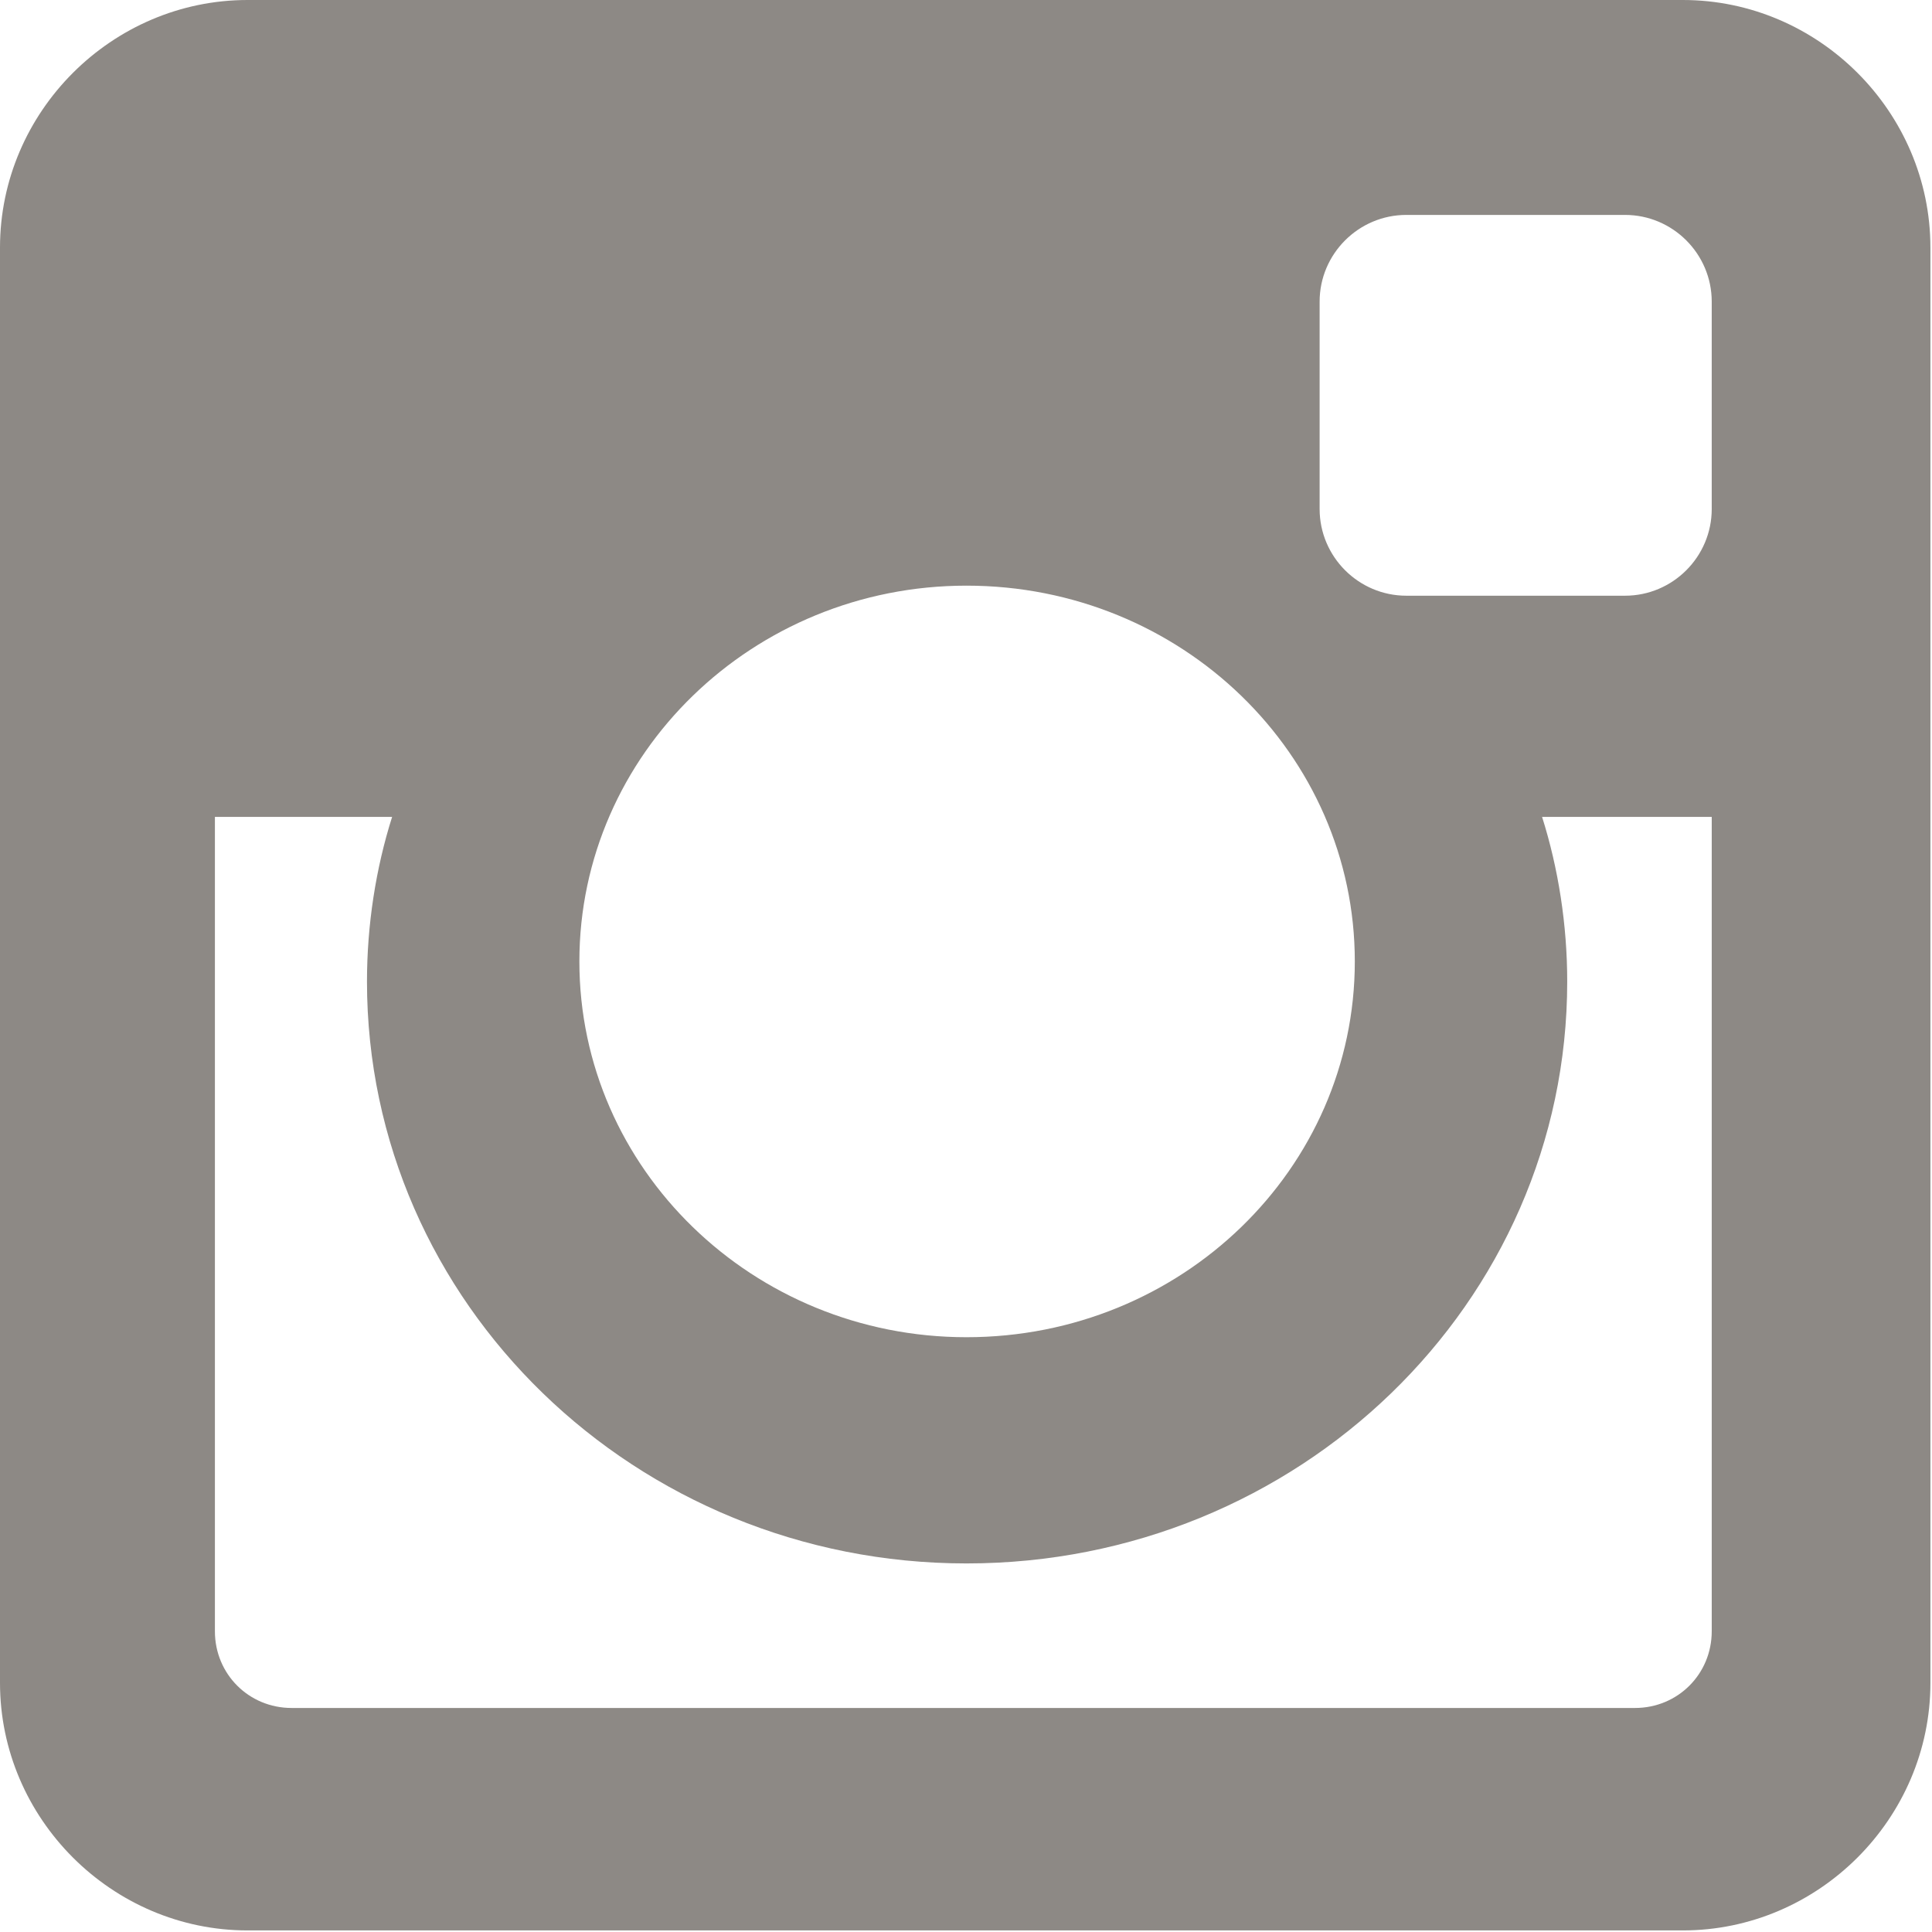 <svg width="174" height="174" viewBox="0 0 174 174" xmlns="http://www.w3.org/2000/svg"><title>instagram - FontAwesome</title><path d="M154.162 146.918c0 3.85-3.056 6.905-6.904 6.905H26.26c-3.85 0-6.905-3.056-6.905-6.905V73.572h15.96c-1.472 4.64-2.264 9.735-2.264 14.828 0 28.976 24.223 52.406 53.992 52.406 29.88 0 54.104-23.43 54.104-52.406 0-5.093-.793-10.187-2.264-14.828h15.28v73.346zm-32.145-60.33c0 18.677-15.62 33.844-34.975 33.844-19.242 0-34.862-15.167-34.862-33.843 0-18.677 15.62-33.844 34.862-33.844 19.355 0 34.975 15.167 34.975 33.843zm32.145-40.747c0 4.302-3.508 7.81-7.81 7.81h-19.694c-4.3 0-7.81-3.508-7.81-7.81V27.166c0-4.3 3.51-7.81 7.81-7.81h19.694c4.302 0 7.81 3.51 7.81 7.81V45.84zM173.857 22.3C173.857 10.074 163.783 0 151.56 0H22.297C10.074 0 0 10.074 0 22.298v129.26c0 12.225 10.074 22.3 22.298 22.3h129.26c12.225 0 22.3-10.075 22.3-22.3V22.3z" fill="#8D8985" fill-rule="evenodd"/></svg>